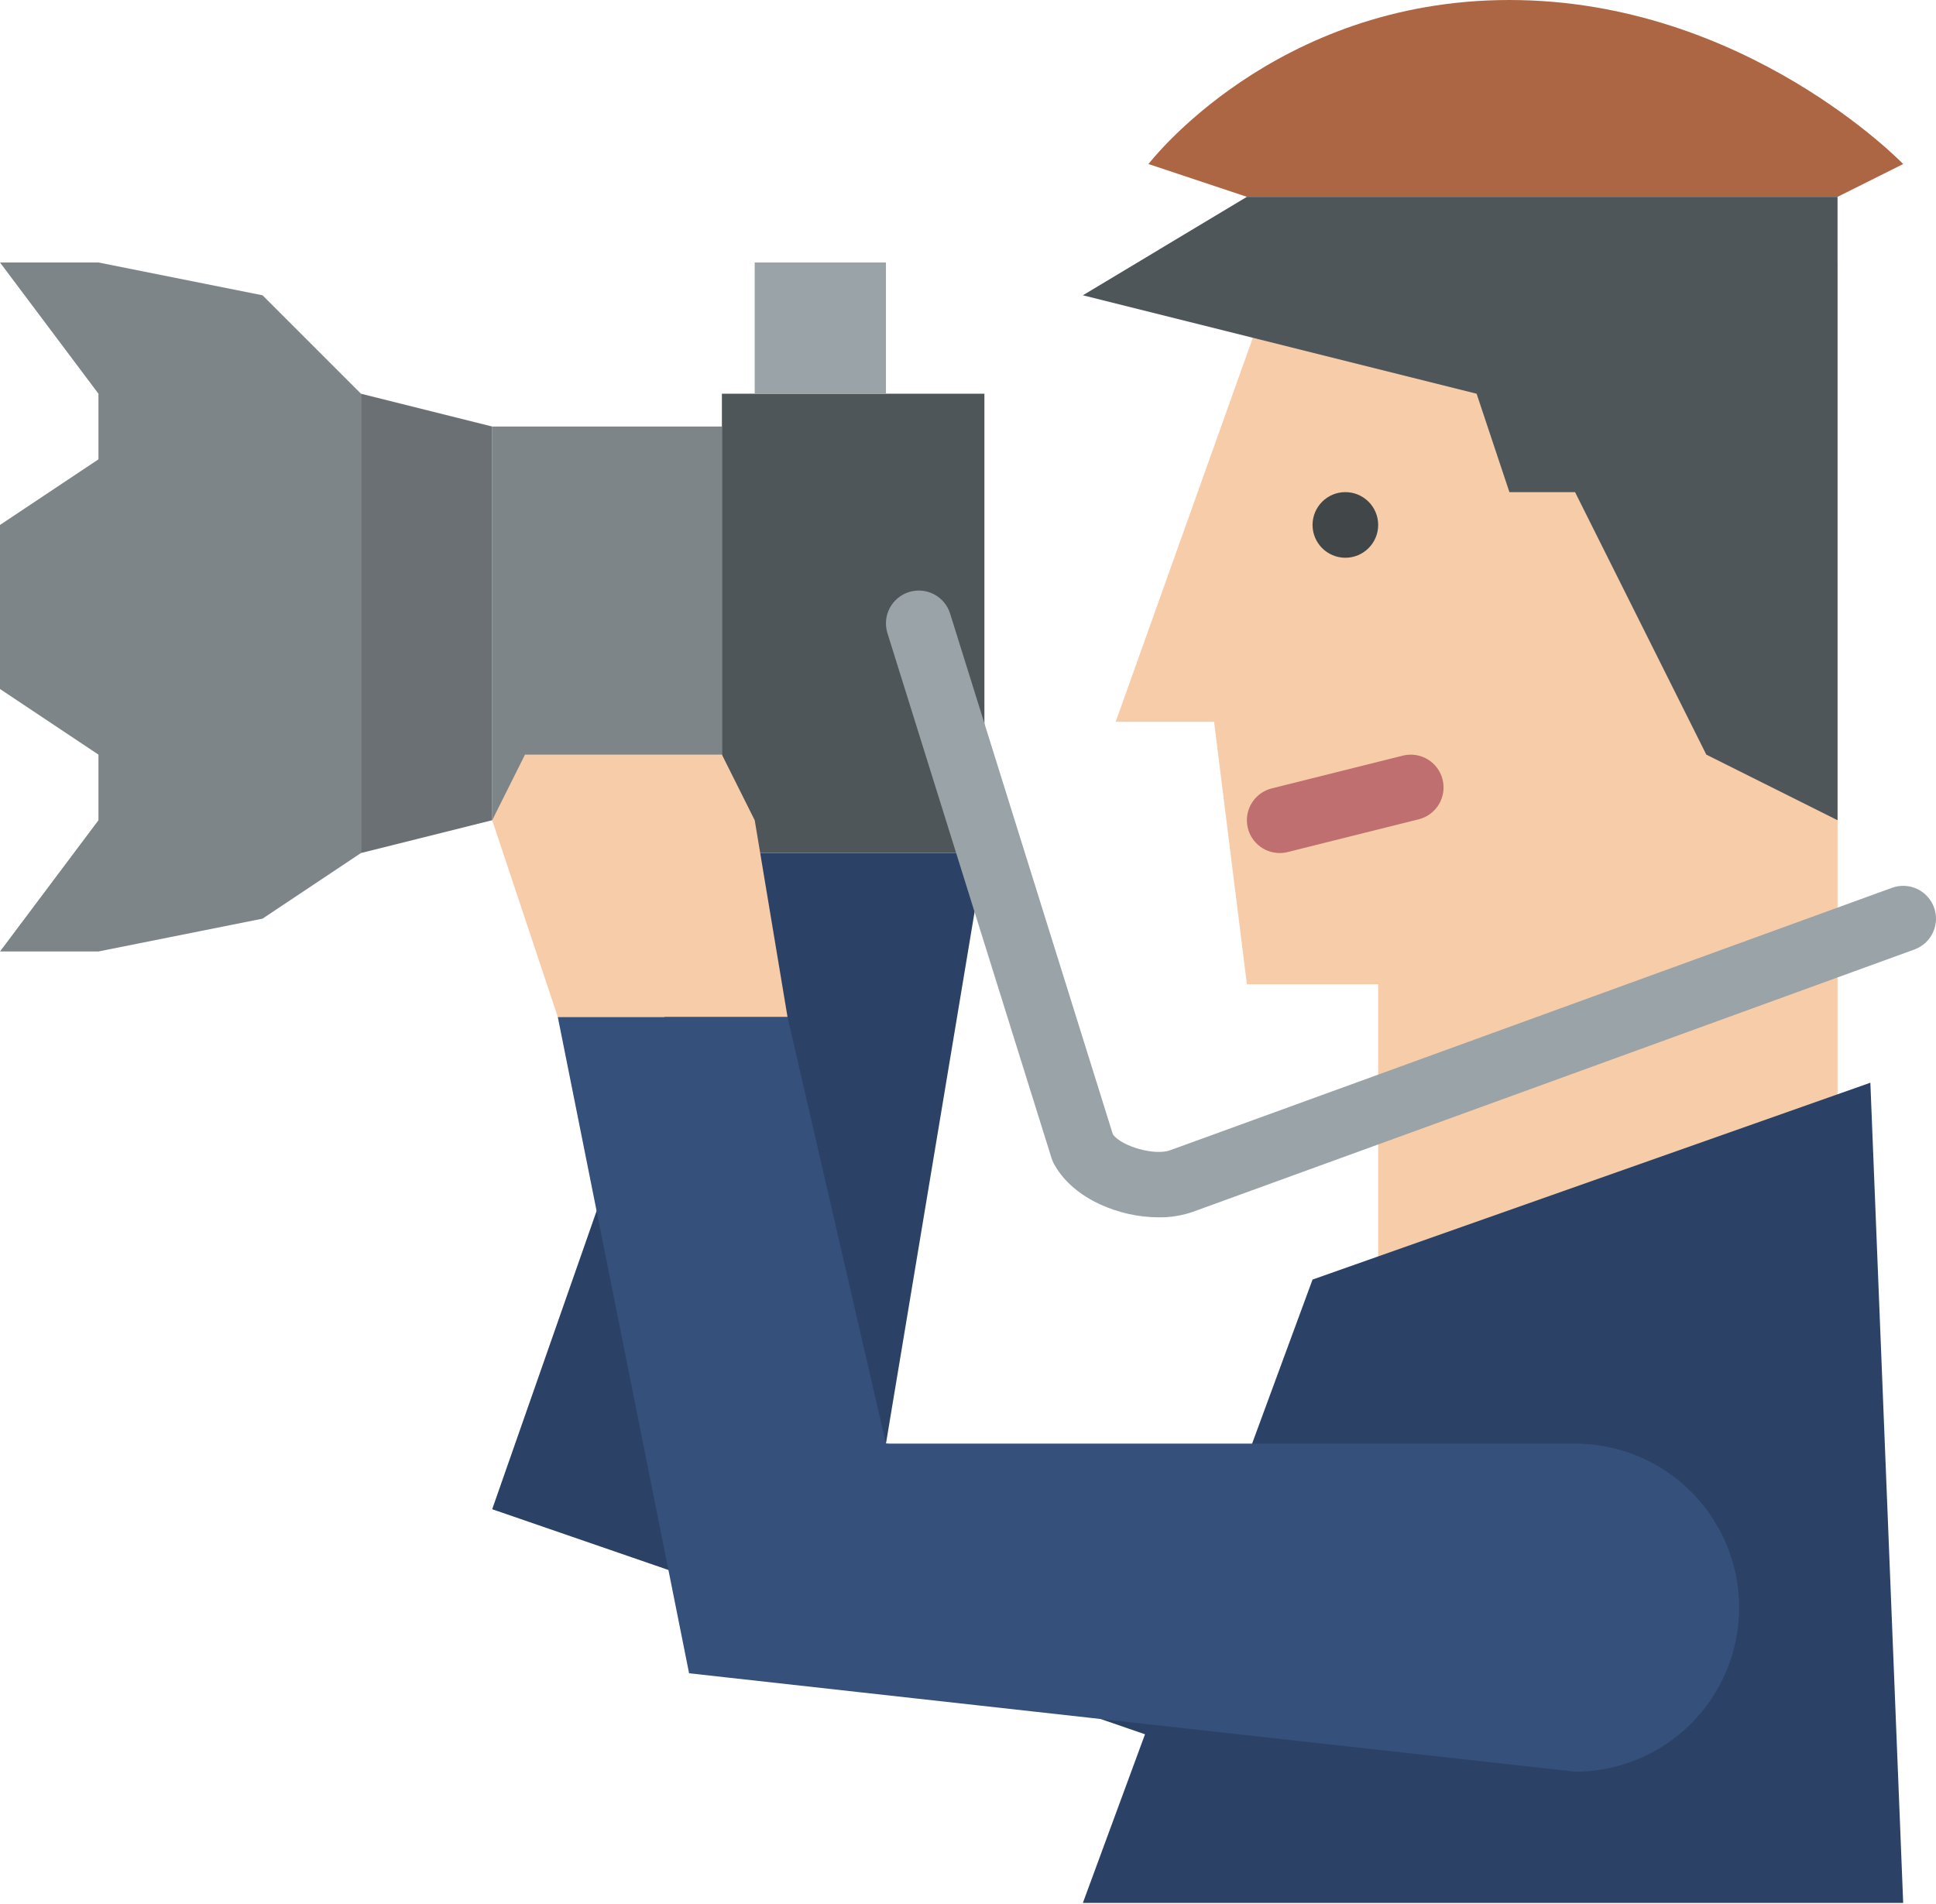 <svg width="61" height="60" viewBox="0 0 61 60" fill="none" xmlns="http://www.w3.org/2000/svg">
<path d="M40.322 8.271L35.153 22.746H38.254L39.288 31.017H43.424V40.322L57.898 36.187V8.271H40.322Z" fill="#F7CCA9"/>
<path d="M57.898 6.203H39.288L36.187 5.169C36.187 5.169 40.128 0 47.559 0C54.99 0 59.966 5.169 59.966 5.169L57.898 6.203Z" fill="#AD6643"/>
<path d="M50.661 52.729C50.661 54.1 50.116 55.415 49.147 56.384C48.178 57.354 46.863 57.898 45.492 57.898L15.508 47.559L22.746 26.881H31.017L30.682 28.888L27.915 45.492L45.492 47.559C46.863 47.559 48.178 48.104 49.147 49.073C50.116 50.043 50.661 51.358 50.661 52.729Z" fill="#2B4266"/>
<path d="M39.288 6.203L34.119 9.305L46.525 12.407L47.559 15.508H49.627L53.763 23.78L57.898 25.847V6.203H39.288Z" fill="#4F5659"/>
<path d="M34.119 59.966H59.966L58.932 34.119L41.356 40.322L34.119 59.966Z" fill="#2B4266"/>
<path d="M15.508 13.441H22.746V25.847H15.508V13.441Z" fill="#7E8589"/>
<path d="M22.746 12.407H31.017V26.881H22.746V12.407Z" fill="#4F5659"/>
<path d="M17.576 32.051L15.508 25.848L16.542 23.78H22.746L23.78 25.848L24.814 32.051H17.576Z" fill="#F7CCA9"/>
<path d="M15.508 25.847L11.373 26.881V12.407L15.508 13.441V25.847Z" fill="#6A7073"/>
<path d="M0 29.983H3.102L8.271 28.949L11.373 26.881V12.407L8.271 9.305L3.102 8.271H0L3.102 12.407V14.475L0 16.542V21.712L3.102 23.78V25.848L0 29.983Z" fill="#7E8589"/>
<path d="M21.712 52.729L17.576 32.051H24.814L27.915 45.492H49.627C50.998 45.492 52.313 46.036 53.282 47.006C54.252 47.975 54.797 49.29 54.797 50.661C54.797 52.032 54.252 53.347 53.282 54.316C52.313 55.286 50.998 55.83 49.627 55.83L21.712 52.729Z" fill="#34507B"/>
<path d="M23.779 8.271H27.915V12.407H23.779V8.271Z" fill="#9AA3A8"/>
<path d="M40.321 26.881C40.069 26.881 39.825 26.789 39.636 26.622C39.447 26.454 39.325 26.224 39.295 25.973C39.264 25.723 39.326 25.47 39.469 25.262C39.612 25.054 39.826 24.905 40.071 24.844L44.207 23.81C44.472 23.746 44.752 23.789 44.986 23.93C45.219 24.072 45.387 24.299 45.453 24.564C45.52 24.829 45.478 25.109 45.339 25.344C45.199 25.578 44.972 25.748 44.708 25.816L40.573 26.85C40.49 26.871 40.406 26.881 40.321 26.881Z" fill="#BF6F6F"/>
<path d="M42.39 17.576C42.961 17.576 43.424 17.113 43.424 16.542C43.424 15.971 42.961 15.508 42.39 15.508C41.819 15.508 41.356 15.971 41.356 16.542C41.356 17.113 41.819 17.576 42.39 17.576Z" fill="#414649"/>
<path d="M60.319 29.921L37.573 38.192C37.231 38.309 36.871 38.366 36.51 38.361C35.282 38.361 33.86 37.794 33.246 36.742C33.235 36.723 33.223 36.702 33.211 36.681C33.202 36.666 33.193 36.649 33.185 36.632C33.178 36.615 33.17 36.599 33.163 36.581C33.151 36.553 33.14 36.524 33.131 36.495L33.111 36.428L30.707 28.738L27.962 19.953C27.88 19.691 27.905 19.407 28.032 19.164C28.16 18.921 28.378 18.739 28.64 18.657C28.902 18.575 29.186 18.6 29.429 18.727C29.672 18.855 29.855 19.073 29.936 19.335L35.066 35.751C35.357 36.132 36.379 36.424 36.87 36.247L59.613 27.977C59.871 27.884 60.155 27.896 60.404 28.012C60.652 28.128 60.844 28.339 60.938 28.596C61.032 28.854 61.019 29.138 60.903 29.387C60.787 29.635 60.577 29.827 60.319 29.921Z" fill="#9AA3A8"/>
</svg>
